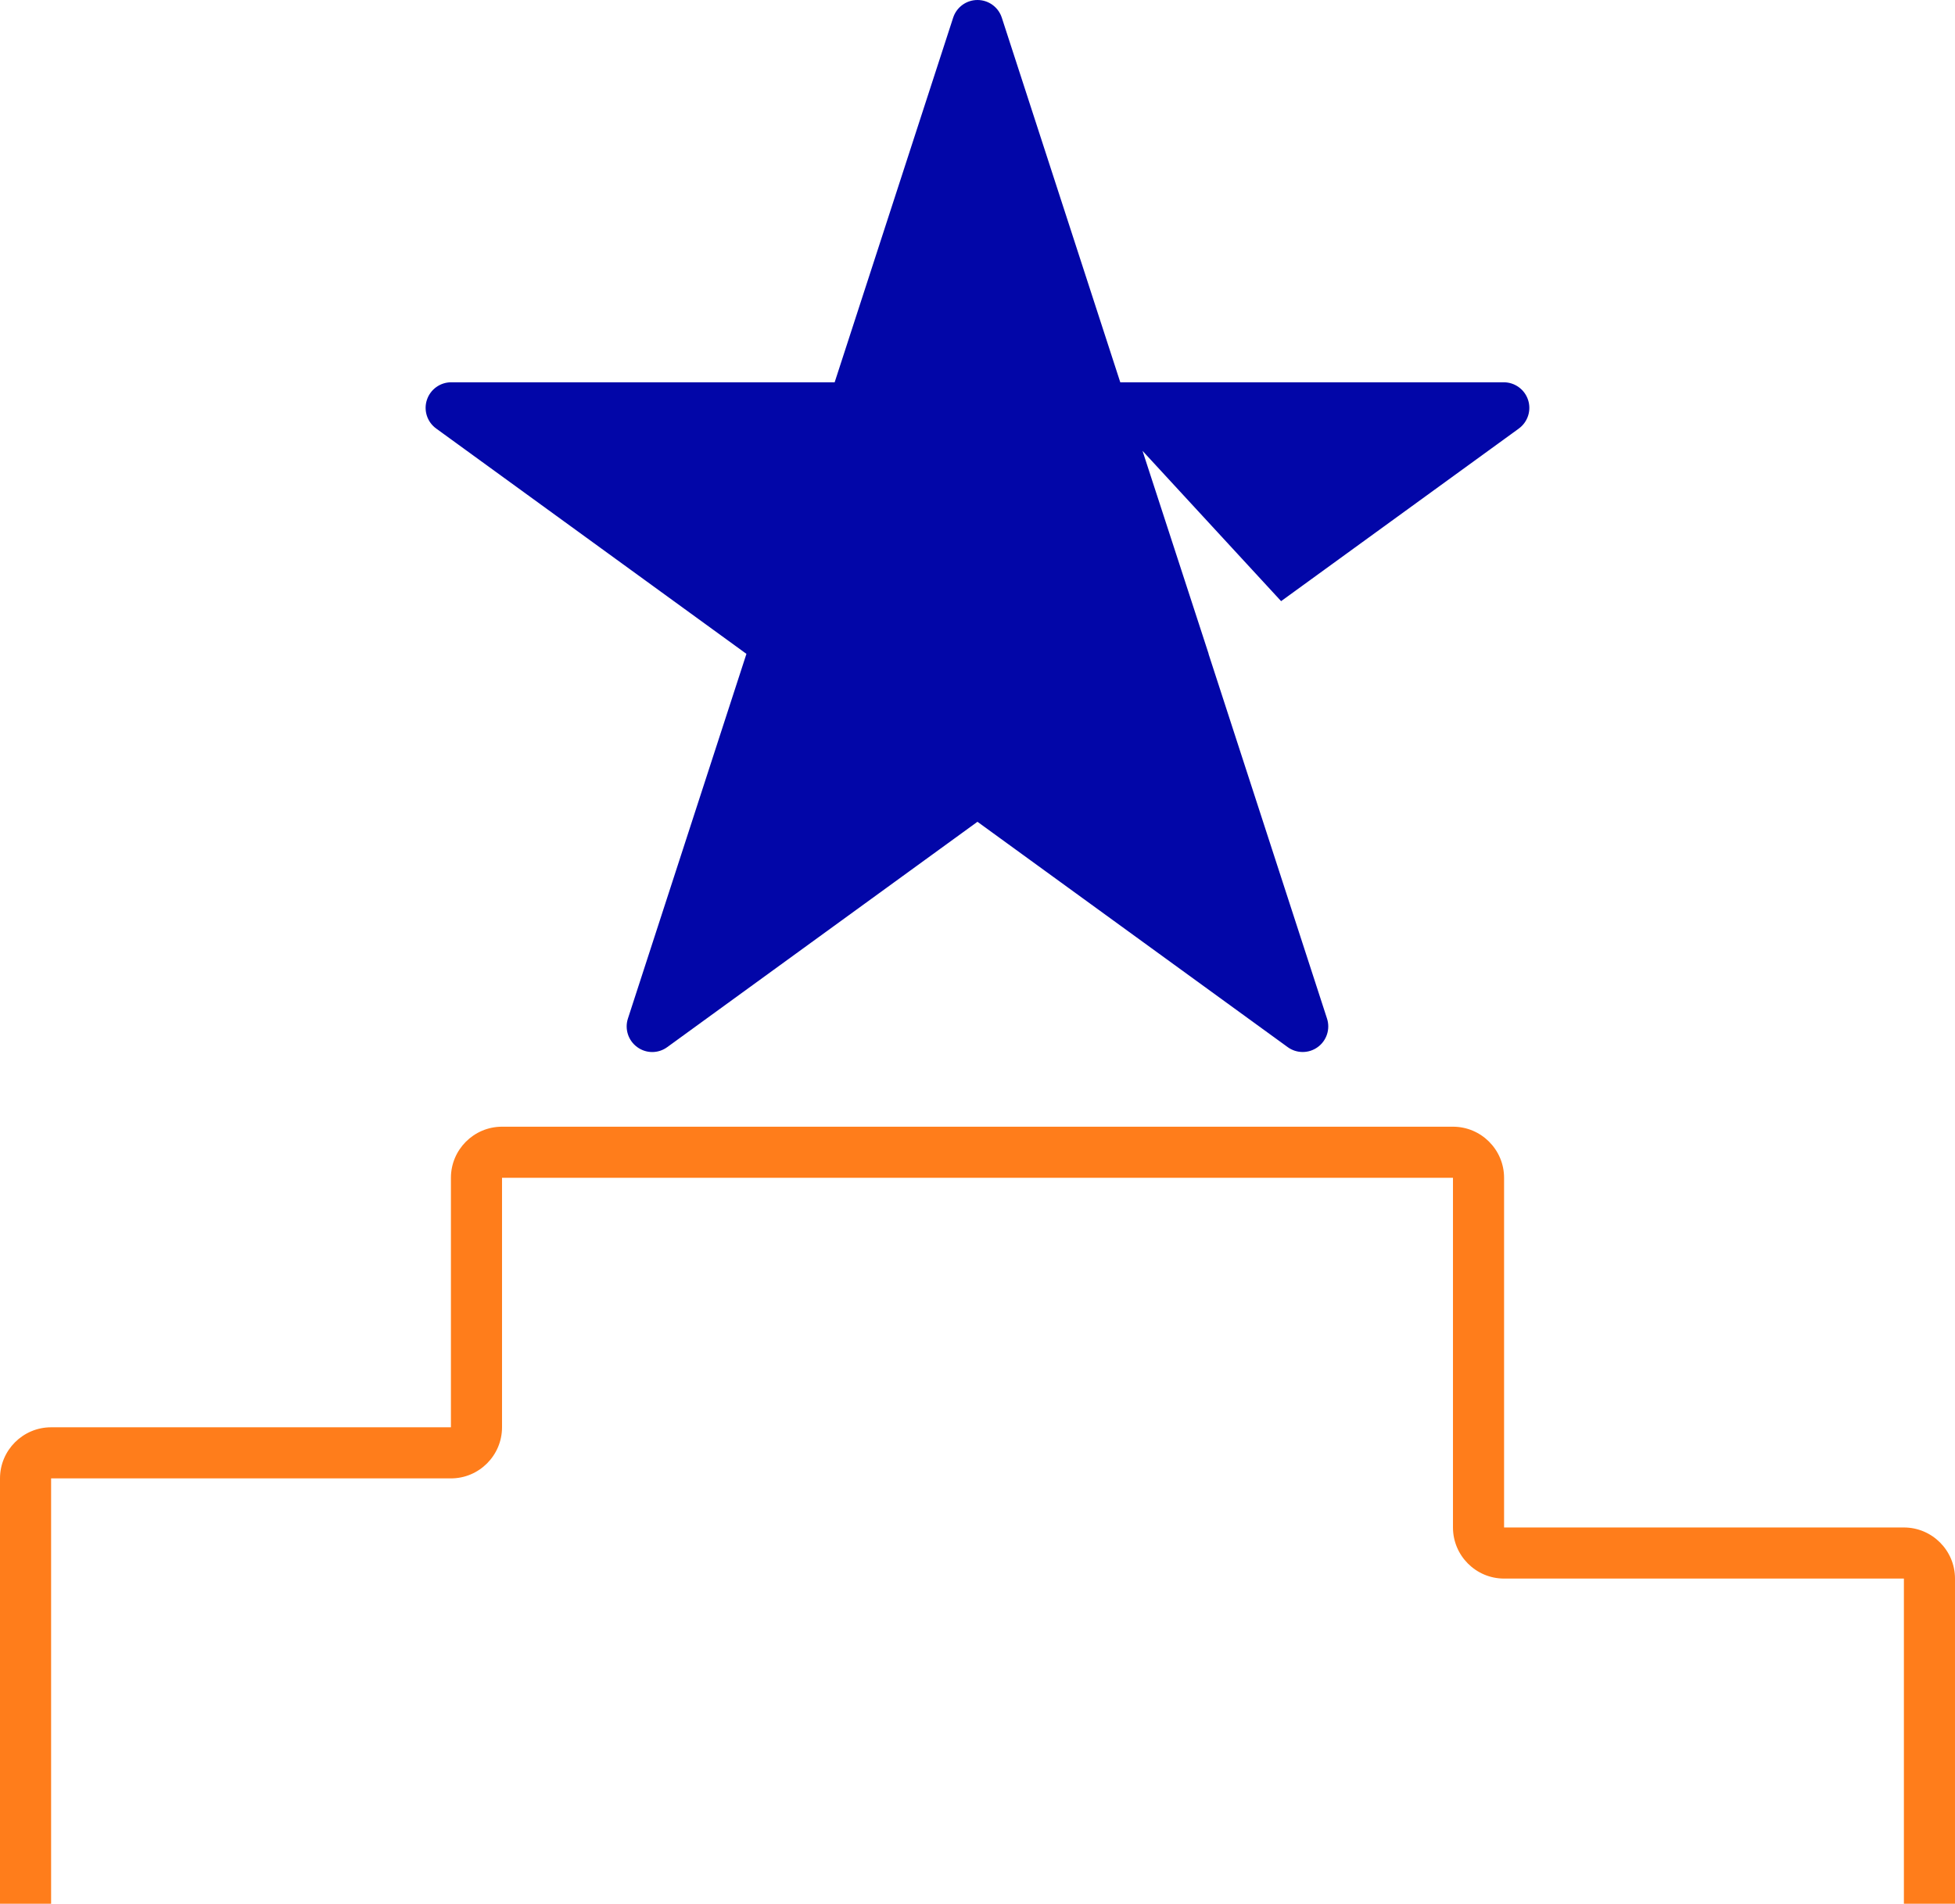 <svg viewBox="0 0 650.33 633.33" xmlns="http://www.w3.org/2000/svg" id="Artwork">
  <defs>
    <style>
      .cls-1 {
        fill: #0206a8;
      }

      .cls-2 {
        fill: #ff7d1b;
      }
    </style>
  </defs>
  <path d="m505.24,142.57l-79.08,57.42-46.1-50,21.99,67.52-.03.02,39.41,121.32c1.14,3.49-.11,7.34-3.09,9.5-1.49,1.09-3.25,1.63-5,1.63s-3.51-.54-5-1.63l-103.19-74.96-103.18,74.96c-2.98,2.19-7.01,2.19-10,0-2.98-2.16-4.23-6.01-3.09-9.5l39.42-121.32-103.21-74.97c-2.98-2.16-4.23-6-3.09-9.5,1.14-3.51,4.41-5.88,8.09-5.88h127.56L317.07,5.87c1.14-3.5,4.4-5.87,8.09-5.87s6.95,2.37,8.09,5.88l39.41,121.3h127.57c3.68,0,6.95,2.38,8.09,5.88s-.11,7.34-3.09,9.51" class="cls-1"></path>
  <path d="m650.33,633.33h-17v-108.17h-133c-9.37,0-17-7.63-17-17v-116.33H167v83c0,9.37-7.63,17-17,17H17v141.5H0v-141.5c0-9.37,7.63-17,17-17h133v-83c0-9.37,7.63-17,17-17h316.33c9.37,0,17,7.63,17,17v116.33h133c9.37,0,17,7.63,17,17v108.17Z" class="cls-2"></path>
</svg>